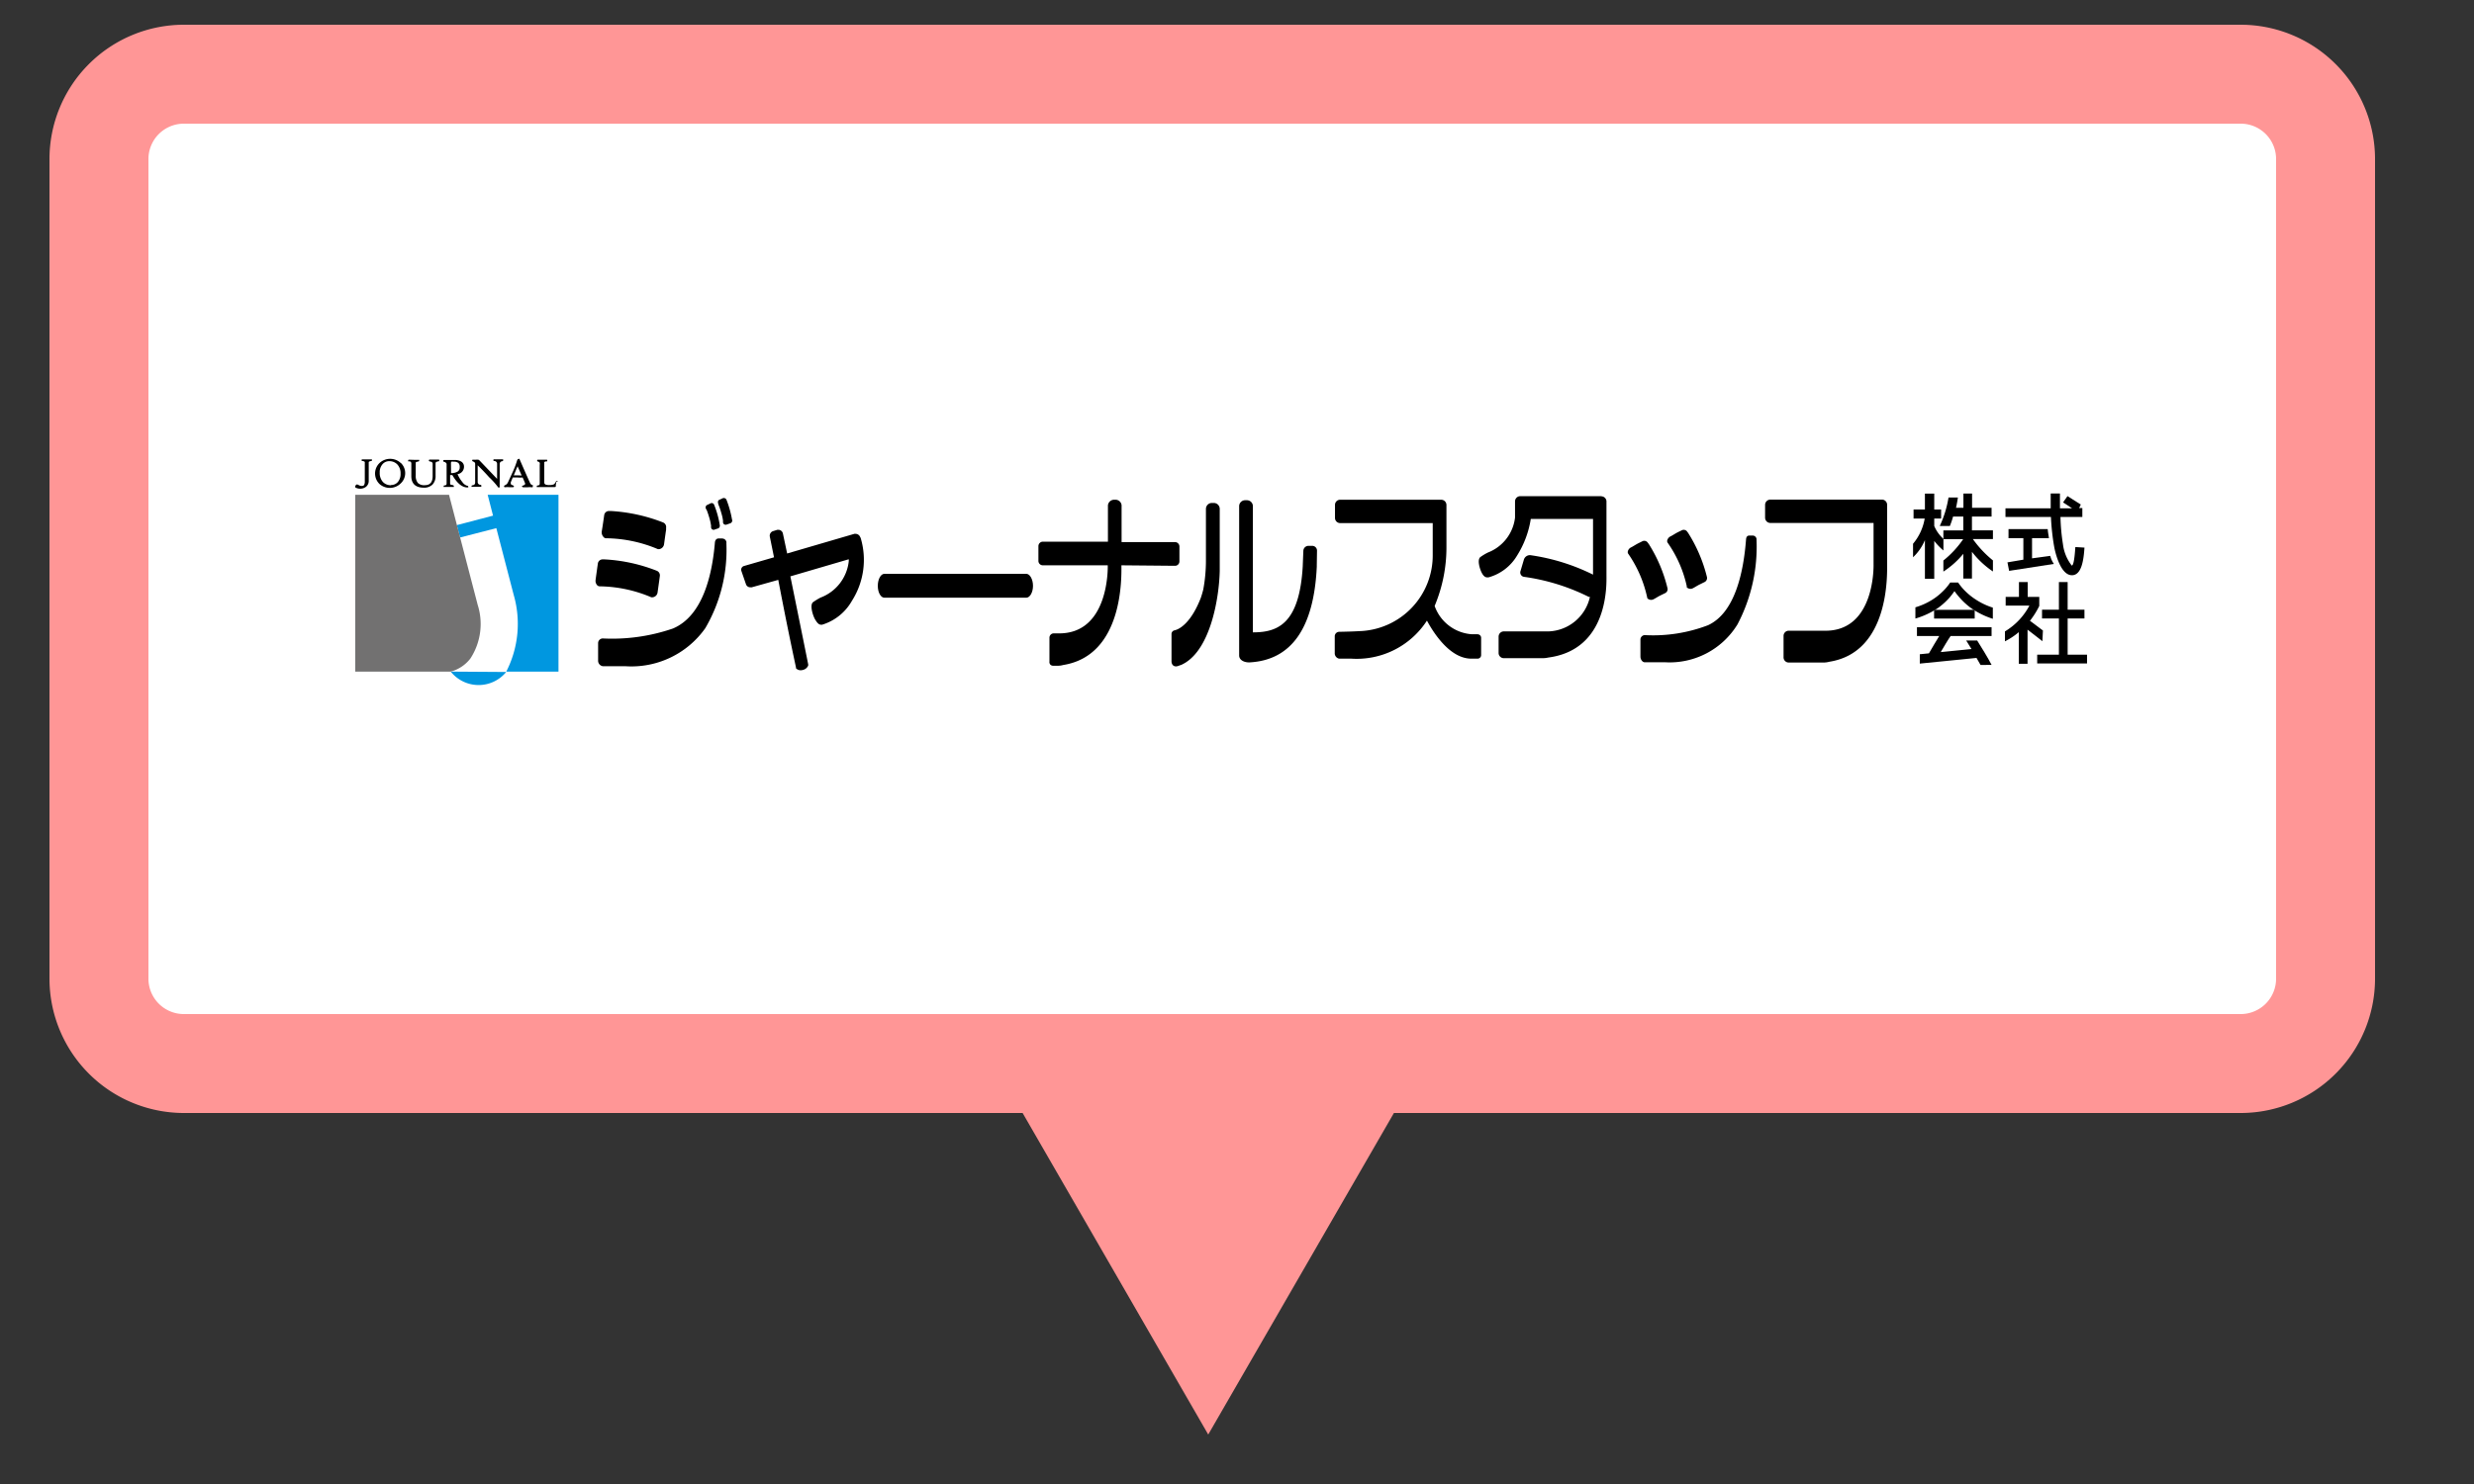 <svg xmlns="http://www.w3.org/2000/svg" xmlns:xlink="http://www.w3.org/1999/xlink" width="100" height="60" viewBox="0 0 100 60"><rect x="0" y="0" width="100" height="60" fill="#333333" stroke="none"/><defs><style>.a{fill:none;}.b{clip-path:url(#c);}.c{fill:#ff9696;}.d{clip-path:url(#a);}.e{fill:#fff;}.f{fill:#0097e0;}.g{fill:#727171;}</style><clipPath id="a"><rect class="a" width="94" height="57"/></clipPath><clipPath id="c"><rect width="100" height="60"/></clipPath></defs><g id="b" class="b"><g transform="translate(2 1)"><path class="c" d="M38.6,42.727,46.837,57l8.241-14.273Z"/><g class="d"><path class="e" d="M88.571,42H5.428A3.438,3.438,0,0,1,2,38.571V5.429A3.438,3.438,0,0,1,5.428,2H88.571A3.439,3.439,0,0,1,92,5.429V38.571A3.439,3.439,0,0,1,88.571,42"/><path class="c" d="M3.429-2H86.572A5.434,5.434,0,0,1,92,3.428V36.571A5.435,5.435,0,0,1,86.571,42H3.429A5.435,5.435,0,0,1-2,36.571V3.429A5.435,5.435,0,0,1,3.429-2ZM86.571,38A1.431,1.431,0,0,0,88,36.571V3.428A1.43,1.43,0,0,0,86.572,2H3.429A1.431,1.431,0,0,0,2,3.429V36.571A1.431,1.431,0,0,0,3.429,38Z" transform="translate(2 2)"/><rect class="e" width="8.21" height="7.157" transform="translate(12.363 18.997)"/><path class="f" d="M17.712,19.006l.217.842-1.463.383.13.5,1.466-.377.7,2.691a4.222,4.222,0,0,1-.3,3.111h2.112V19.006Z"/><path class="f" d="M16.219,26.154a1.441,1.441,0,0,0,2.242.015Z"/><path d="M18.328,17.57h-.214a1.074,1.074,0,0,1-.139,0,.036.036,0,0,0-.036.036v0c0,.024.036.03.045.033a.113.113,0,0,1,.109.115v.607l-.709-.743a.092.092,0,0,0-.079-.033h-.06a.674.674,0,0,1-.127,0c-.027,0-.033.018-.033.027s0,.033.042.049a.175.175,0,0,1,.06.036.1.1,0,0,1,.019.066V18.5a.132.132,0,0,1-.022.082.13.13,0,0,1-.081.039.038.038,0,0,0-.042.033.042.042,0,0,0,0,.027.038.038,0,0,0,.033,0h.314c.045,0,.054-.024.054-.039s-.018-.033-.054-.042a.109.109,0,0,1-.1-.114v-.674c.151.148.3.3.462.483a3.02,3.02,0,0,1,.341.374.069.069,0,0,0,.06.046c.018,0,.03-.025.027-.061s0-.175,0-.3v-.6a.11.11,0,0,1,.091-.106.046.046,0,0,0,.051-.042c0-.018,0-.027-.009-.03"/><path d="M19.537,18.623a.174.174,0,0,1-.114-.1c-.148-.326-.281-.634-.4-.905-.024-.055-.024-.07-.045-.07-.045.015-.066.033-.072.054a3.6,3.6,0,0,1-.16.432c-.033.072-.1.226-.211.459a.217.217,0,0,1-.1.114c-.045.018-.063.036-.06.055s0,.036.036.036h.015a.954.954,0,0,1,.169,0h.133c.036,0,.042-.018.045-.03s0-.031-.082-.061a.063.063,0,0,1-.045-.06.193.193,0,0,1,0-.048l.079-.194h.2a1.322,1.322,0,0,0,.2,0c.026.057.059.135.1.236a.076.076,0,0,1,0,.03s0,.03-.082.06-.036.034-.033.046.018.024.045.024h.175a.768.768,0,0,1,.166,0h.033a.092.092,0,0,0,0-.033s.043-.037,0-.049m-.576-.4h-.187l.154-.368.166.374Z"/><path d="M20.551,18.457a.047.047,0,0,0-.024-.015h-.021a.039.039,0,0,0-.036.03.232.232,0,0,1-.088.112.42.42,0,0,1-.172.027.363.363,0,0,1-.166-.024A.091.091,0,0,1,20,18.5v-.817a.135.135,0,0,1,.069-.028h.036s.019,0,.016-.039-.019-.027-.031-.03h-.033l-.157,0h-.169s-.015,0-.018.03,0,.036.036.045a.119.119,0,0,1,.067.049.185.185,0,0,1,0,.081v.757a.07.07,0,0,1-.06.078h-.013c-.036,0-.045.021-.045.033a.047.047,0,0,0,0,.033h.718c.015,0,.049,0,.049-.024a.657.657,0,0,1,.03-.2.085.085,0,0,0,.054-.012"/><path d="M69,20.826a.157.157,0,0,0-.139-.172h-.154c-.03,0-.123,0-.132.166-.1,1.3-.441,2.954-1.536,3.458a6.2,6.2,0,0,1-2.559.4.182.182,0,0,0-.173.189v.677c0,.121.082.232.172.232H65.3a3.216,3.216,0,0,0,2.93-1.532A6.742,6.742,0,0,0,69,20.826"/><path d="M64.585,23.173v.015a.214.214,0,0,0,.256.039c.091-.045.163-.1.3-.166l.16-.078a.175.175,0,0,0,.1-.2A5.952,5.952,0,0,0,64.648,21l-.042-.055a.171.171,0,0,0-.229-.057l-.121.06c-.133.064-.232.136-.329.184a.237.237,0,0,0-.129.16.115.115,0,0,0,.018.1,4.922,4.922,0,0,1,.763,1.762Z"/><path d="M66.178,22.7v.042a.207.207,0,0,0,.253.039c.091-.045.163-.1.3-.165l.16-.079a.182.182,0,0,0,.106-.2,6.036,6.036,0,0,0-.761-1.789L66.2,20.5a.17.17,0,0,0-.226-.057l-.124.06c-.133.064-.229.136-.329.184a.246.246,0,0,0-.13.16.119.119,0,0,0,.019.1,4.873,4.873,0,0,1,.772,1.762"/><path d="M62.729,19.061h-3.28a.211.211,0,0,0-.211.21v.656a1.731,1.731,0,0,1-1.1,1.414,2.234,2.234,0,0,0-.3.181c-.142.113-.021.484.048.623s.142.2.233.2h.042a1.939,1.939,0,0,0,1.155-.875,3.931,3.931,0,0,0,.559-1.489h2.516v2.252a8.3,8.3,0,0,0-2.534-.787.254.254,0,0,0-.263.187l-.133.449a.18.18,0,0,0,.1.23.3.3,0,0,0,.032.009,8.43,8.43,0,0,1,2.625.811h.048A1.779,1.779,0,0,1,60.6,24.528H58.785a.212.212,0,0,0-.211.211V25.4a.211.211,0,0,0,.211.211h1.569a1,1,0,0,0,.224-.025c2.459-.322,2.356-2.98,2.356-3.319v-3a.21.21,0,0,0-.2-.2"/><path d="M39.482,22.2H33.749c-.148,0-.268.217-.268.487s.12.479.268.479h5.733c.148,0,.272-.217.272-.479s-.124-.487-.272-.487"/><path d="M32.759,20.693a.2.2,0,0,0-.175-.109.146.146,0,0,0-.051,0l-2.716.794-.172-.809a.188.188,0,0,0-.178-.148h-.048l-.06.019-.127.039a.2.2,0,0,0-.118.208l.172.845-1.207.35a.157.157,0,0,0-.116.189l.005.016.184.534a.183.183,0,0,0,.181.124.163.163,0,0,0,.054,0l1.071-.3c.263,1.376.474,2.414.715,3.536v.036a.253.253,0,0,0,.193.082.374.374,0,0,0,.124-.024.3.3,0,0,0,.178-.169v-.042c-.136-.688-.721-3.561-.721-3.561l2.359-.691a.461.461,0,0,1,0,.091,1.776,1.776,0,0,1-1.143,1.46,2.734,2.734,0,0,0-.3.184c-.145.115,0,.561.085.7s.147.211.241.211h.042a2.076,2.076,0,0,0,1.207-.971,3.078,3.078,0,0,0,.35-2.538Z"/><path d="M27.213,20.771h-.169c-.033,0-.136.015-.148.169-.108,1.3-.489,2.966-1.7,3.473a7.547,7.547,0,0,1-2.833.4.19.19,0,0,0-.187.193V25.7a.225.225,0,0,0,.187.235h.9A3.658,3.658,0,0,0,26.507,24.4a6.26,6.26,0,0,0,.854-3.437.164.164,0,0,0-.137-.186h-.011"/><path d="M22.482,20.762h0a5.517,5.517,0,0,1,2.112.441h.048a.232.232,0,0,0,.2-.206c.019-.138.058-.422.082-.579V20.34a.2.2,0,0,0-.118-.215,6.869,6.869,0,0,0-2.112-.464h-.072a.192.192,0,0,0-.2.169c-.015.108-.07.488-.1.66a.277.277,0,0,0,.07.218.143.143,0,0,0,.087.054"/><path d="M24.329,23.149h.051a.226.226,0,0,0,.2-.2l.064-.459.027-.2a.2.2,0,0,0-.118-.211,6.712,6.712,0,0,0-2.112-.462h-.075a.193.193,0,0,0-.2.166l-.022.151c-.021.16-.054.386-.069.507a.264.264,0,0,0,.063.22.144.144,0,0,0,.1.045,5.491,5.491,0,0,1,2.091.444"/><path d="M27.591,20.02a4.077,4.077,0,0,0-.226-.812.116.116,0,0,0-.1-.072h-.033l-.163.075c-.045.021-.06.073-.042.142a.645.645,0,0,0,.027.085,2.468,2.468,0,0,1,.1.3,1.794,1.794,0,0,1,.072.323.229.229,0,0,0,0,.064.1.1,0,0,0,.1.09h.028l.172-.06a.121.121,0,0,0,.069-.136"/><path d="M26.571,19.634c.021.054.051.136.1.3a2.066,2.066,0,0,1,.072.332.152.152,0,0,0,0,.06.1.1,0,0,0,.094.094h.027s.1-.037.172-.058a.122.122,0,0,0,.057-.136,3.713,3.713,0,0,0-.226-.814.106.106,0,0,0-.133-.067l-.166.079a.115.115,0,0,0-.036.139.47.47,0,0,0,.039.069"/><path d="M45.492,21.876a.178.178,0,0,0,.181-.175v-.606a.18.18,0,0,0-.181-.178H43.335V19.426a.248.248,0,0,0-.272-.22.254.254,0,0,0-.28.224V20.9H40.151a.182.182,0,0,0-.178.178v.6a.178.178,0,0,0,.178.178h2.625s.091,2.8-2.018,2.752H40.6a.174.174,0,0,0-.181.168v.969a.162.162,0,0,0,.039.13.174.174,0,0,0,.127.042h.163a.784.784,0,0,0,.226-.03c2.459-.392,2.354-3.621,2.354-4.031Z"/><path d="M51.234,21.269a.193.193,0,0,0-.187-.2H50.89a.208.208,0,0,0-.208.2l-.024.6v.016c-.133,2.347-1.014,2.682-2.016,2.682v-5.1a.241.241,0,0,0-.241-.242h-.073a.241.241,0,0,0-.241.242V25.5c0,.2.223.281.389.281h.033c1.693-.091,2.6-1.394,2.716-3.871V21.86Z"/><path d="M47.058,19.335h-.072a.241.241,0,0,0-.242.241v2.14a6.4,6.4,0,0,1-.108,1.122c-.031.121-.064.232-.1.338-.383.981-.824,1.228-.99,1.288l-.093.027a.152.152,0,0,0-.1.136v1.129c.018.169.133.187.181.187a.376.376,0,0,0,.157-.046h.021c1.207-.5,1.566-2.715,1.59-3.807V19.576a.241.241,0,0,0-.241-.241"/><path d="M74.083,19.2H69.557a.212.212,0,0,0-.211.208v.525a.214.214,0,0,0,.211.211H73.73v1.666s.087,2.74-2,2.691H70.3a.208.208,0,0,0-.208.208v.866a.209.209,0,0,0,.2.212h1.425a.888.888,0,0,0,.223-.031c2.441-.383,2.338-3.542,2.338-3.943V19.407a.21.21,0,0,0-.2-.208"/><path d="M57.73,24.642h-.256A1.719,1.719,0,0,1,55.989,23.5l.027-.067a6.1,6.1,0,0,0,.45-2.266V19.416a.212.212,0,0,0-.211-.211H52.169a.208.208,0,0,0-.208.208v.528a.208.208,0,0,0,.208.208h3.742v1.256a3.062,3.062,0,0,1-2.984,3.113c-.245.015-.5.021-.8.027a.182.182,0,0,0-.176.187V25.4a.221.221,0,0,0,.175.23h.492a3.384,3.384,0,0,0,3.041-1.509.149.149,0,0,0,.018-.03c.224.419.9,1.539,1.793,1.539h.256a.143.143,0,0,0,.142-.142v-.691a.143.143,0,0,0-.133-.151H57.73"/><path class="g" d="M17.3,23.423l-1.15-4.417H12.36v7.148h3.859a1.492,1.492,0,0,0,.793-.528,2.555,2.555,0,0,0,.287-2.2"/><path d="M13.026,17.573h-.365c-.042,0-.048.018-.048.03s0,.027.039.036a.181.181,0,0,1,.075.022.031.031,0,0,1,.018.033v.763a.3.3,0,0,1-.03.157.118.118,0,0,1-.1.033.269.269,0,0,1-.115-.033.159.159,0,0,0-.069-.027.069.069,0,0,0-.058.045.1.1,0,0,0-.018.051.034.034,0,0,0,.021.031.393.393,0,0,0,.42-.034.3.3,0,0,0,.108-.244V17.7a.044.044,0,0,1,.018-.039l.07-.022s.051,0,.045-.039-.006-.024-.015-.027"/><path d="M14.2,17.721a.627.627,0,0,0-.86,0,.59.59,0,0,0,0,.848.628.628,0,0,0,.857-.024.569.569,0,0,0,.006-.827m-.395.9a.436.436,0,0,1-.332-.133.537.537,0,0,1-.127-.38.478.478,0,0,1,.109-.332.346.346,0,0,1,.275-.127.434.434,0,0,1,.328.133.518.518,0,0,1,.13.368.494.494,0,0,1-.105.335.352.352,0,0,1-.278.127Z"/><path d="M15.757,17.6s0-.018-.033-.018h-.371a.064.064,0,0,0-.018.039c0,.021.018.033.051.039a.148.148,0,0,1,.078.031.1.1,0,0,1,.024.075v.477c0,.25-.1.374-.322.374a.36.36,0,0,1-.278-.094.45.45,0,0,1-.084-.3v-.483c0-.03,0-.051.021-.061l.078-.021a.038.038,0,0,0,.042-.033v-.033h-.172l-.211-.006H14.52a.038.038,0,0,0-.021.039.042.042,0,0,0,0,.027h.042a.081.081,0,0,1,.085.088v.51c0,.3.169.467.5.467a.475.475,0,0,0,.359-.129.5.5,0,0,0,.121-.359v-.474c0-.036,0-.057.021-.07a.2.2,0,0,1,.079-.03c.051-.012.045,0,.045-.033a.04.04,0,0,0,.009-.021"/><path d="M16.886,18.641a.376.376,0,0,1-.2-.154,1.3,1.3,0,0,1-.193-.317.3.3,0,0,0,.262-.3.234.234,0,0,0-.112-.208.489.489,0,0,0-.265-.064h-.426a.037.037,0,0,0-.039.033v.006c0,.028.039.037.055.04s.084.039.084.087v.782a.069.069,0,0,1-.059.078.085.085,0,0,1-.016,0c-.037,0-.043.021-.043.033a.039.039,0,0,0,0,.03.05.05,0,0,0,.034,0h.374a.055.055,0,0,0,0-.036c0-.021-.018-.033-.052-.039a.371.371,0,0,1-.081-.021.058.058,0,0,1-.015-.045v-.338h.09c.193.336.4.5.607.5h.036a.031.031,0,0,0,0-.019.042.042,0,0,0-.032-.05h0m-.667-.905a.086.086,0,0,1,.018-.066.133.133,0,0,1,.079,0,.3.3,0,0,1,.2.048.211.211,0,0,1,.057.169.2.2,0,0,1-.075.175.512.512,0,0,1-.275.069Z"/><path d="M76.183,19.966h.278V19.6h-.278v-.643h-.377V19.6h-.459v.365h.45a2.137,2.137,0,0,1-.471,1.02v.546a2.022,2.022,0,0,0,.48-.694V22.4h.377V20.871a2.51,2.51,0,0,0,.371.386v-.47a1.473,1.473,0,0,1-.371-.519Z"/><path d="M76.407,20.267h.407a3.259,3.259,0,0,0,.13-.383h.413v.561h-.805V20.8h.8a4.009,4.009,0,0,1-.8.863v.447a3.513,3.513,0,0,0,.805-.719v1h.35v-1.08a3.615,3.615,0,0,0,.848.794v-.447a4.368,4.368,0,0,1-.811-.863h.811v-.353h-.848v-.558H78.5v-.353h-.788v-.576h-.35v.576h-.3c.042-.169.069-.374.078-.417H76.76a4.366,4.366,0,0,1-.353,1.15"/><rect width="1.641" height="0.353" transform="translate(76.177 23.656)"/><path d="M77.885,23.255a2.552,2.552,0,0,1-.437-.345,2.246,2.246,0,0,1-.3-.358h-.32a2.153,2.153,0,0,1-.3.358,2.467,2.467,0,0,1-.437.345,2.746,2.746,0,0,1-.67.3v.453a3.239,3.239,0,0,0,.908-.422,2.911,2.911,0,0,0,.474-.427A3.176,3.176,0,0,0,77,22.9a3.178,3.178,0,0,0,.205.258,2.85,2.85,0,0,0,.465.427,3.228,3.228,0,0,0,.881.434v-.452a2.751,2.751,0,0,1-.67-.314"/><path d="M78.5,25.882c-.154-.3-.413-.715-.582-.986h-.444l.214.344-1.243.124c.139-.236.3-.508.4-.649H78.5v-.356H75.484v.356h.9c-.133.215-.3.5-.416.7l-.369.037v.378l2.291-.231.165.287Z"/><path d="M81.575,25.469V24.006h.679V23.65h-.679V22.533h-.353V23.65H80.54v.356h.682v1.463h-.878v.356h2.015v-.356Z"/><path d="M80.429,23.475"/><path d="M80.576,24.492c-.2-.148-.395-.3-.525-.392a3.373,3.373,0,0,0,.377-.6v-.368H79.96v-.6h-.353v.6H79.07v.352h.96a2.675,2.675,0,0,1-.99,1.045v.4a2.77,2.77,0,0,0,.561-.371v1.28h.353V24.458c.181.139.417.32.6.467Z"/><path d="M81.886,21.118c-.033.513-.081.748-.145.748A1.739,1.739,0,0,1,81.385,21a8.076,8.076,0,0,1-.1-1.1h.884v-.359H82.04l.066-.142-.537-.341-.178.254.365.241h-.492v-.6H80.89v.6H79.062V19.9H80.9a9.3,9.3,0,0,0,.136,1.234c.024.121.229,1.123.712,1.123h.021c.368-.025.453-.6.486-1.117Z"/><path d="M80.875,21.474l-.739.1v-.815h.682c-.018-.154-.034-.19-.049-.368H79.185v.368h.6v.869l-.643.109.067.343,1.81-.28a1,1,0,0,1-.148-.329"/></g></g></g></svg>